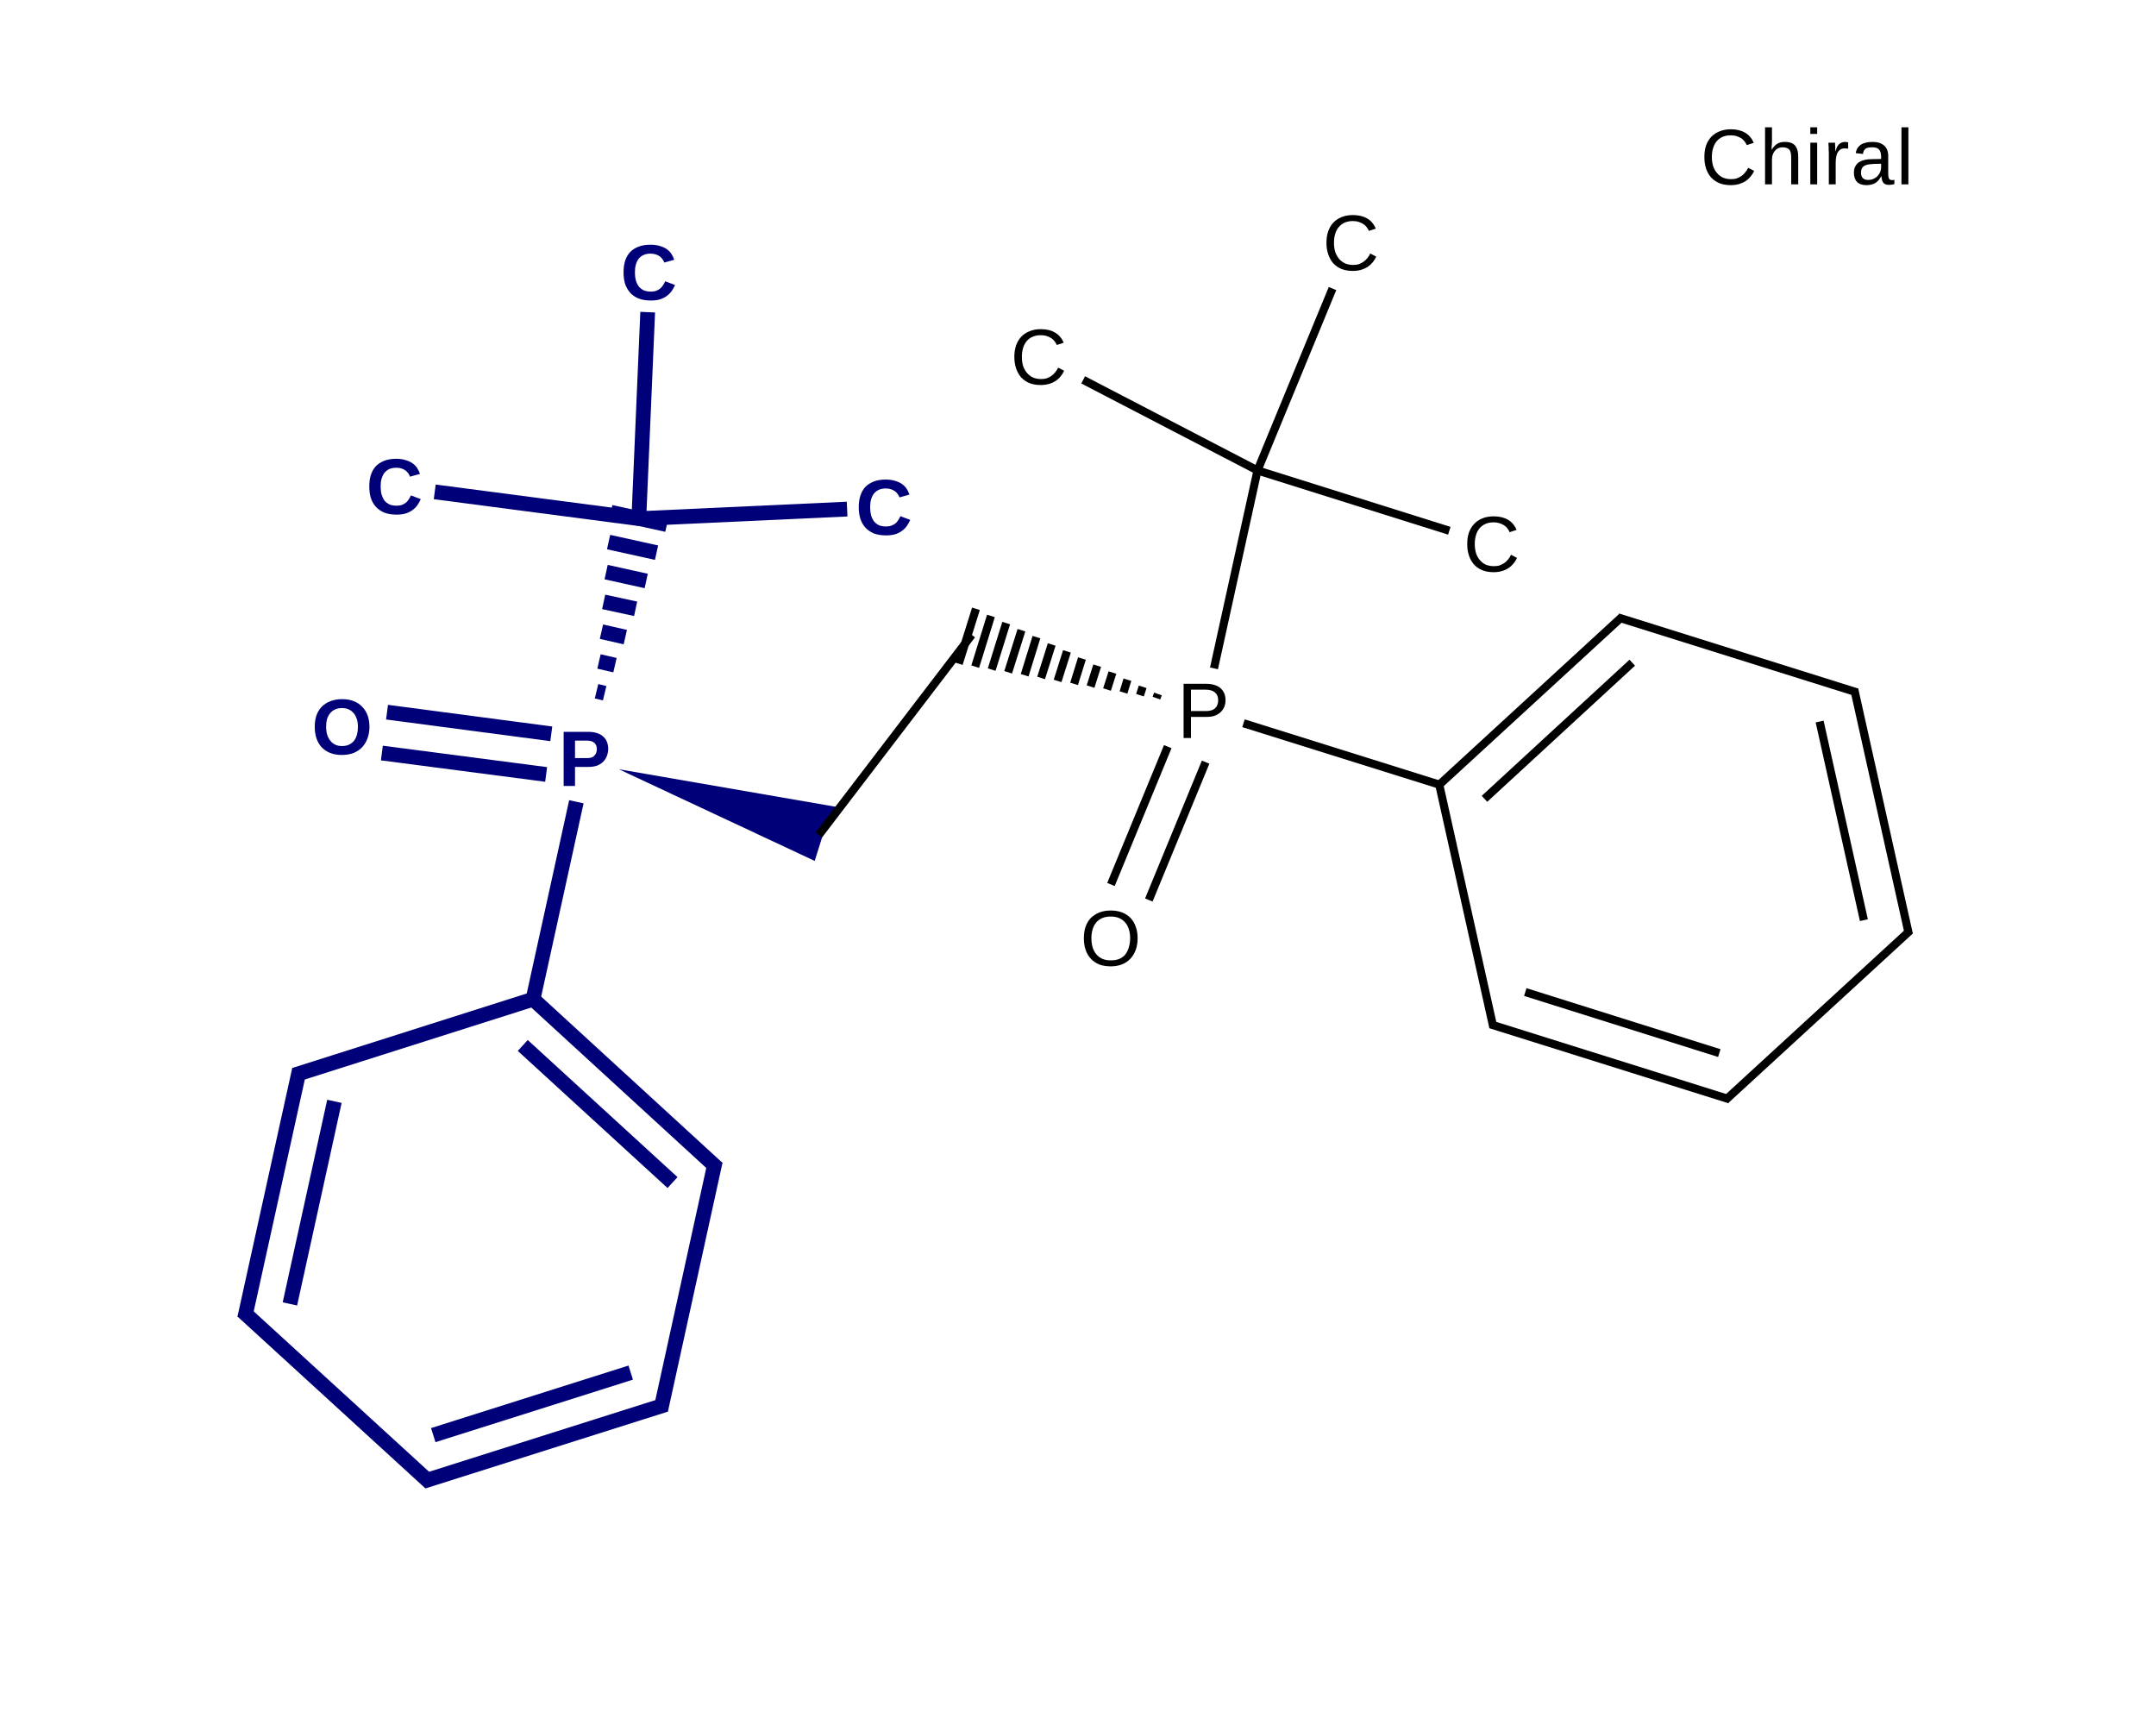 <?xml version="1.0" encoding="UTF-8"?>
<svg xmlns="http://www.w3.org/2000/svg" xmlns:xlink="http://www.w3.org/1999/xlink" width="152pt" height="121.6pt" viewBox="0 0 152 121.6" version="1.1">
<g id="surface27">
<path style=" stroke:none;fill-rule:nonzero;fill:rgb(0%,0%,0%);fill-opacity:1;" d="M 122.023 9.539 C 121.805 9.539 121.613 9.574 121.449 9.645 C 121.281 9.719 121.141 9.824 121.023 9.961 C 120.918 10.09 120.832 10.25 120.777 10.438 C 120.715 10.629 120.688 10.836 120.688 11.066 C 120.688 11.301 120.715 11.512 120.777 11.707 C 120.84 11.898 120.93 12.059 121.047 12.195 C 121.16 12.332 121.301 12.441 121.469 12.52 C 121.645 12.594 121.832 12.629 122.043 12.629 C 122.195 12.629 122.328 12.613 122.445 12.574 C 122.566 12.531 122.676 12.473 122.781 12.402 C 122.879 12.332 122.969 12.246 123.039 12.152 C 123.121 12.059 123.188 11.949 123.246 11.828 L 123.668 12.043 C 123.605 12.191 123.52 12.324 123.418 12.445 C 123.316 12.57 123.199 12.676 123.062 12.77 C 122.926 12.855 122.77 12.926 122.598 12.977 C 122.422 13.023 122.23 13.051 122.023 13.051 C 121.711 13.051 121.441 13.004 121.211 12.91 C 120.977 12.809 120.781 12.672 120.625 12.5 C 120.473 12.32 120.355 12.109 120.277 11.871 C 120.195 11.625 120.16 11.355 120.16 11.066 C 120.16 10.773 120.195 10.504 120.277 10.266 C 120.363 10.02 120.484 9.816 120.645 9.645 C 120.805 9.48 121 9.352 121.23 9.258 C 121.461 9.164 121.723 9.113 122.023 9.113 C 122.426 9.113 122.762 9.195 123.031 9.355 C 123.305 9.512 123.508 9.754 123.637 10.07 L 123.148 10.23 C 123.109 10.141 123.062 10.055 122.996 9.973 C 122.938 9.887 122.863 9.816 122.77 9.754 C 122.676 9.691 122.566 9.641 122.445 9.602 C 122.32 9.559 122.18 9.539 122.023 9.539 Z M 122.023 9.539 "/>
<path style=" stroke:none;fill-rule:nonzero;fill:rgb(0%,0%,0%);fill-opacity:1;" d="M 124.902 10.566 C 124.961 10.469 125.016 10.383 125.078 10.32 C 125.141 10.25 125.211 10.188 125.281 10.145 C 125.359 10.098 125.445 10.059 125.531 10.035 C 125.625 10.016 125.73 10.004 125.848 10.004 C 126.031 10.004 126.184 10.031 126.301 10.082 C 126.422 10.133 126.52 10.203 126.582 10.297 C 126.652 10.391 126.703 10.504 126.734 10.633 C 126.762 10.758 126.777 10.895 126.777 11.047 L 126.777 12.996 L 126.281 12.996 L 126.281 11.133 C 126.281 11.012 126.27 10.902 126.258 10.809 C 126.242 10.715 126.215 10.641 126.172 10.578 C 126.129 10.516 126.066 10.469 125.988 10.438 C 125.906 10.402 125.805 10.383 125.684 10.383 C 125.566 10.383 125.461 10.406 125.371 10.449 C 125.273 10.492 125.195 10.555 125.129 10.633 C 125.066 10.707 125.016 10.797 124.98 10.906 C 124.941 11.012 124.926 11.133 124.926 11.262 L 124.926 12.996 L 124.438 12.996 L 124.438 8.973 L 124.926 8.973 L 124.926 10.016 C 124.926 10.082 124.918 10.141 124.914 10.199 C 124.914 10.258 124.91 10.312 124.902 10.363 C 124.902 10.414 124.902 10.457 124.902 10.492 C 124.902 10.531 124.902 10.555 124.902 10.566 Z M 124.902 10.566 "/>
<path style=" stroke:none;fill-rule:nonzero;fill:rgb(0%,0%,0%);fill-opacity:1;" d="M 127.629 9.441 L 127.629 8.973 L 128.113 8.973 L 128.113 9.441 Z M 127.629 12.996 L 127.629 10.059 L 128.113 10.059 L 128.113 12.996 Z M 127.629 12.996 "/>
<path style=" stroke:none;fill-rule:nonzero;fill:rgb(0%,0%,0%);fill-opacity:1;" d="M 128.934 12.996 L 128.934 10.742 C 128.934 10.684 128.926 10.621 128.922 10.559 C 128.922 10.492 128.922 10.434 128.922 10.371 C 128.922 10.316 128.914 10.262 128.91 10.211 C 128.91 10.152 128.91 10.102 128.91 10.059 L 129.375 10.059 C 129.375 10.102 129.375 10.152 129.375 10.211 C 129.383 10.262 129.387 10.316 129.387 10.371 C 129.387 10.426 129.387 10.48 129.387 10.535 C 129.395 10.586 129.398 10.629 129.398 10.664 L 129.41 10.664 C 129.438 10.551 129.469 10.453 129.508 10.371 C 129.551 10.285 129.598 10.219 129.648 10.168 C 129.703 10.117 129.77 10.078 129.844 10.047 C 129.914 10.02 130 10.004 130.102 10.004 C 130.137 10.004 130.172 10.008 130.211 10.016 C 130.246 10.023 130.277 10.031 130.297 10.035 L 130.297 10.48 C 130.266 10.477 130.23 10.469 130.188 10.469 C 130.145 10.465 130.094 10.461 130.039 10.461 C 129.93 10.461 129.836 10.488 129.754 10.535 C 129.676 10.586 129.609 10.656 129.562 10.742 C 129.508 10.828 129.473 10.938 129.453 11.066 C 129.43 11.191 129.418 11.324 129.418 11.469 L 129.418 12.996 Z M 128.934 12.996 "/>
<path style=" stroke:none;fill-rule:nonzero;fill:rgb(0%,0%,0%);fill-opacity:1;" d="M 131.594 13.051 C 131.293 13.051 131.07 12.977 130.922 12.824 C 130.773 12.668 130.703 12.449 130.703 12.172 C 130.703 11.984 130.738 11.832 130.812 11.707 C 130.883 11.578 130.977 11.48 131.094 11.414 C 131.215 11.344 131.355 11.293 131.504 11.262 C 131.656 11.234 131.812 11.219 131.973 11.219 L 132.621 11.207 L 132.621 11.047 C 132.621 10.922 132.605 10.824 132.578 10.742 C 132.555 10.656 132.52 10.586 132.469 10.535 C 132.418 10.48 132.352 10.438 132.273 10.418 C 132.195 10.395 132.102 10.383 131.992 10.383 C 131.898 10.383 131.812 10.391 131.734 10.406 C 131.66 10.414 131.594 10.434 131.539 10.469 C 131.488 10.508 131.441 10.559 131.406 10.621 C 131.371 10.684 131.348 10.758 131.344 10.852 L 130.832 10.797 C 130.848 10.684 130.879 10.578 130.93 10.48 C 130.98 10.391 131.055 10.305 131.148 10.23 C 131.238 10.16 131.355 10.105 131.496 10.07 C 131.637 10.027 131.809 10.004 132.004 10.004 C 132.371 10.004 132.648 10.09 132.84 10.266 C 133.023 10.434 133.121 10.676 133.121 10.992 L 133.121 12.262 C 133.121 12.406 133.137 12.516 133.176 12.586 C 133.211 12.66 133.281 12.695 133.391 12.695 C 133.418 12.695 133.445 12.695 133.465 12.695 C 133.492 12.688 133.523 12.68 133.555 12.672 L 133.555 12.977 C 133.488 12.996 133.426 13.012 133.367 13.02 C 133.309 13.023 133.246 13.031 133.176 13.031 C 133.078 13.031 133 13.02 132.938 12.996 C 132.871 12.969 132.816 12.93 132.773 12.879 C 132.734 12.828 132.707 12.766 132.688 12.695 C 132.664 12.625 132.648 12.535 132.645 12.434 L 132.621 12.434 C 132.57 12.527 132.512 12.613 132.449 12.695 C 132.387 12.766 132.316 12.832 132.23 12.891 C 132.148 12.941 132.059 12.98 131.949 13.008 C 131.848 13.035 131.727 13.051 131.594 13.051 Z M 131.699 12.684 C 131.852 12.684 131.984 12.656 132.102 12.598 C 132.223 12.539 132.32 12.465 132.395 12.379 C 132.473 12.293 132.527 12.199 132.566 12.098 C 132.602 11.988 132.621 11.887 132.621 11.793 L 132.621 11.543 L 132.09 11.555 C 131.973 11.562 131.863 11.574 131.754 11.586 C 131.645 11.605 131.547 11.633 131.461 11.676 C 131.379 11.719 131.316 11.781 131.266 11.871 C 131.223 11.949 131.203 12.055 131.203 12.184 C 131.203 12.344 131.246 12.465 131.332 12.555 C 131.418 12.641 131.539 12.684 131.699 12.684 Z M 131.699 12.684 "/>
<path style=" stroke:none;fill-rule:nonzero;fill:rgb(0%,0%,0%);fill-opacity:1;" d="M 134.055 12.996 L 134.055 8.973 L 134.543 8.973 L 134.543 12.996 Z M 134.055 12.996 "/>
<path style=" stroke:none;fill-rule:nonzero;fill:rgb(0%,0%,0%);fill-opacity:1;" d="M 86.402 49.355 C 86.402 49.523 86.371 49.676 86.316 49.82 C 86.258 49.961 86.176 50.082 86.066 50.191 C 85.957 50.297 85.82 50.383 85.656 50.449 C 85.496 50.508 85.305 50.535 85.082 50.535 L 83.965 50.535 L 83.965 52.023 L 83.445 52.023 L 83.445 48.203 L 85.047 48.203 C 85.277 48.203 85.477 48.234 85.645 48.293 C 85.809 48.344 85.949 48.418 86.055 48.52 C 86.168 48.621 86.258 48.746 86.316 48.887 C 86.371 49.027 86.402 49.18 86.402 49.355 Z M 85.883 49.355 C 85.883 49.117 85.805 48.938 85.656 48.812 C 85.508 48.684 85.289 48.617 84.992 48.617 L 83.965 48.617 L 83.965 50.125 L 85.016 50.125 C 85.312 50.125 85.527 50.059 85.664 49.93 C 85.809 49.793 85.883 49.602 85.883 49.355 Z M 85.883 49.355 "/>
<path style=" stroke:none;fill-rule:nonzero;fill:rgb(0%,0%,47.059%);fill-opacity:1;" d="M 42.879 52.793 C 42.879 52.961 42.848 53.117 42.793 53.27 C 42.742 53.422 42.656 53.559 42.543 53.68 C 42.426 53.797 42.281 53.895 42.109 53.965 C 41.938 54.027 41.73 54.062 41.492 54.062 L 40.539 54.062 L 40.539 55.406 L 39.738 55.406 L 39.738 51.59 L 41.461 51.59 C 41.699 51.59 41.906 51.617 42.09 51.676 C 42.266 51.734 42.414 51.816 42.531 51.926 C 42.645 52.027 42.734 52.152 42.793 52.305 C 42.848 52.449 42.879 52.613 42.879 52.793 Z M 42.078 52.805 C 42.078 52.609 42.016 52.461 41.895 52.359 C 41.777 52.258 41.602 52.207 41.363 52.207 L 40.539 52.207 L 40.539 53.441 L 41.383 53.441 C 41.504 53.441 41.609 53.43 41.699 53.398 C 41.785 53.371 41.852 53.328 41.902 53.27 C 41.961 53.211 42.004 53.145 42.035 53.062 C 42.062 52.984 42.078 52.898 42.078 52.805 Z M 42.078 52.805 "/>
<path style=" stroke:none;fill-rule:nonzero;fill:rgb(0%,0%,0%);fill-opacity:1;" d="M 80.203 66.137 C 80.203 66.434 80.16 66.707 80.074 66.949 C 79.988 67.195 79.859 67.406 79.695 67.578 C 79.535 67.754 79.34 67.887 79.102 67.98 C 78.867 68.074 78.605 68.121 78.309 68.121 C 77.988 68.121 77.715 68.074 77.477 67.98 C 77.242 67.879 77.047 67.742 76.891 67.566 C 76.73 67.391 76.609 67.18 76.531 66.938 C 76.449 66.695 76.414 66.426 76.414 66.137 C 76.414 65.84 76.449 65.574 76.531 65.336 C 76.617 65.09 76.742 64.883 76.898 64.715 C 77.066 64.551 77.262 64.422 77.496 64.324 C 77.734 64.234 78.004 64.184 78.309 64.184 C 78.613 64.184 78.883 64.234 79.121 64.324 C 79.359 64.422 79.559 64.555 79.719 64.727 C 79.875 64.895 79.992 65.094 80.074 65.336 C 80.16 65.574 80.203 65.84 80.203 66.137 Z M 79.676 66.137 C 79.676 65.906 79.645 65.699 79.586 65.508 C 79.527 65.32 79.441 65.16 79.328 65.031 C 79.211 64.895 79.066 64.789 78.895 64.715 C 78.727 64.645 78.531 64.609 78.309 64.609 C 78.086 64.609 77.887 64.645 77.715 64.715 C 77.539 64.789 77.395 64.895 77.281 65.031 C 77.172 65.16 77.086 65.32 77.031 65.508 C 76.973 65.699 76.945 65.906 76.945 66.137 C 76.945 66.371 76.973 66.582 77.031 66.777 C 77.086 66.965 77.176 67.129 77.289 67.266 C 77.402 67.402 77.547 67.512 77.715 67.59 C 77.887 67.664 78.086 67.699 78.309 67.699 C 78.547 67.699 78.754 67.664 78.926 67.59 C 79.102 67.512 79.242 67.402 79.348 67.266 C 79.457 67.121 79.535 66.957 79.586 66.766 C 79.645 66.57 79.676 66.363 79.676 66.137 Z M 79.676 66.137 "/>
<path style=" stroke:none;fill-rule:nonzero;fill:rgb(0%,0%,47.059%);fill-opacity:1;" d="M 26.047 51.234 C 26.047 51.535 26 51.805 25.906 52.051 C 25.82 52.297 25.691 52.504 25.527 52.68 C 25.359 52.852 25.16 52.988 24.922 53.078 C 24.684 53.172 24.41 53.219 24.109 53.219 C 23.789 53.219 23.512 53.172 23.273 53.078 C 23.035 52.98 22.832 52.84 22.668 52.668 C 22.508 52.488 22.387 52.277 22.309 52.039 C 22.227 51.793 22.191 51.527 22.191 51.234 C 22.191 50.941 22.227 50.672 22.309 50.434 C 22.395 50.191 22.52 49.984 22.688 49.816 C 22.852 49.648 23.055 49.52 23.297 49.426 C 23.535 49.332 23.809 49.285 24.117 49.285 C 24.426 49.285 24.703 49.332 24.941 49.426 C 25.18 49.52 25.379 49.652 25.539 49.828 C 25.703 49.996 25.832 50.195 25.918 50.434 C 26.004 50.672 26.047 50.941 26.047 51.234 Z M 25.234 51.234 C 25.234 51.035 25.207 50.855 25.16 50.695 C 25.105 50.535 25.035 50.398 24.941 50.281 C 24.848 50.168 24.73 50.074 24.594 50.012 C 24.457 49.945 24.297 49.914 24.117 49.914 C 23.93 49.914 23.762 49.945 23.621 50.012 C 23.48 50.074 23.367 50.168 23.273 50.281 C 23.18 50.398 23.105 50.535 23.055 50.695 C 23.012 50.855 22.992 51.035 22.992 51.234 C 22.992 51.438 23.016 51.625 23.066 51.789 C 23.117 51.949 23.188 52.09 23.285 52.211 C 23.375 52.328 23.492 52.422 23.629 52.492 C 23.766 52.559 23.926 52.59 24.109 52.59 C 24.301 52.59 24.469 52.559 24.605 52.492 C 24.75 52.422 24.867 52.328 24.965 52.211 C 25.055 52.09 25.125 51.945 25.168 51.777 C 25.211 51.613 25.234 51.43 25.234 51.234 Z M 25.234 51.234 "/>
<path style=" stroke:none;fill-rule:nonzero;fill:rgb(0%,0%,47.059%);fill-opacity:1;" d="M 62.473 37.113 C 62.621 37.113 62.754 37.09 62.859 37.047 C 62.969 37.004 63.062 36.949 63.145 36.887 C 63.223 36.816 63.285 36.734 63.336 36.648 C 63.395 36.559 63.441 36.473 63.48 36.387 L 64.172 36.648 C 64.113 36.785 64.035 36.922 63.945 37.059 C 63.859 37.188 63.746 37.305 63.609 37.406 C 63.48 37.508 63.32 37.59 63.133 37.656 C 62.941 37.711 62.723 37.742 62.473 37.742 C 62.137 37.742 61.848 37.695 61.605 37.602 C 61.367 37.5 61.164 37.363 61.008 37.188 C 60.848 37.012 60.73 36.801 60.652 36.559 C 60.578 36.316 60.543 36.047 60.543 35.758 C 60.543 35.461 60.578 35.195 60.652 34.957 C 60.73 34.711 60.848 34.504 60.996 34.336 C 61.156 34.172 61.355 34.043 61.594 33.945 C 61.832 33.855 62.113 33.805 62.438 33.805 C 62.684 33.805 62.898 33.836 63.09 33.891 C 63.277 33.945 63.438 34.016 63.578 34.109 C 63.711 34.203 63.824 34.316 63.91 34.445 C 64 34.574 64.066 34.715 64.117 34.867 L 63.414 35.062 C 63.391 34.984 63.352 34.91 63.293 34.836 C 63.242 34.758 63.18 34.691 63.098 34.629 C 63.02 34.574 62.926 34.527 62.816 34.488 C 62.711 34.453 62.586 34.434 62.449 34.434 C 62.254 34.434 62.086 34.469 61.949 34.531 C 61.812 34.598 61.695 34.691 61.605 34.805 C 61.52 34.922 61.453 35.059 61.41 35.215 C 61.367 35.375 61.344 35.559 61.344 35.758 C 61.344 35.961 61.367 36.145 61.41 36.312 C 61.453 36.473 61.52 36.613 61.605 36.734 C 61.695 36.852 61.812 36.945 61.949 37.016 C 62.094 37.082 62.27 37.113 62.473 37.113 Z M 62.473 37.113 "/>
<path style=" stroke:none;fill-rule:nonzero;fill:rgb(0%,0%,47.059%);fill-opacity:1;" d="M 27.961 35.648 C 28.113 35.648 28.242 35.629 28.352 35.586 C 28.461 35.539 28.551 35.488 28.633 35.422 C 28.711 35.352 28.777 35.27 28.828 35.184 C 28.887 35.098 28.934 35.008 28.969 34.922 L 29.664 35.184 C 29.605 35.32 29.527 35.461 29.438 35.594 C 29.348 35.727 29.234 35.844 29.102 35.941 C 28.969 36.047 28.809 36.125 28.621 36.191 C 28.434 36.25 28.215 36.277 27.961 36.277 C 27.629 36.277 27.34 36.23 27.094 36.137 C 26.855 36.035 26.656 35.898 26.5 35.727 C 26.34 35.547 26.219 35.336 26.141 35.098 C 26.07 34.852 26.035 34.582 26.035 34.293 C 26.035 34 26.07 33.73 26.141 33.492 C 26.219 33.246 26.336 33.043 26.488 32.875 C 26.645 32.707 26.848 32.578 27.086 32.484 C 27.324 32.391 27.605 32.34 27.93 32.34 C 28.172 32.34 28.391 32.371 28.578 32.43 C 28.766 32.48 28.93 32.555 29.066 32.645 C 29.203 32.742 29.316 32.852 29.402 32.98 C 29.488 33.113 29.559 33.254 29.609 33.406 L 28.906 33.602 C 28.883 33.52 28.844 33.445 28.785 33.371 C 28.734 33.293 28.668 33.227 28.59 33.164 C 28.508 33.109 28.418 33.062 28.309 33.023 C 28.199 32.988 28.074 32.973 27.941 32.973 C 27.746 32.973 27.578 33.004 27.441 33.066 C 27.305 33.133 27.188 33.227 27.094 33.34 C 27.008 33.457 26.945 33.594 26.898 33.75 C 26.855 33.91 26.836 34.094 26.836 34.293 C 26.836 34.496 26.855 34.68 26.898 34.848 C 26.945 35.008 27.008 35.148 27.094 35.27 C 27.188 35.387 27.305 35.48 27.441 35.551 C 27.586 35.617 27.758 35.648 27.961 35.648 Z M 27.961 35.648 "/>
<path style=" stroke:none;fill-rule:nonzero;fill:rgb(0%,0%,47.059%);fill-opacity:1;" d="M 45.887 20.555 C 46.039 20.555 46.172 20.535 46.277 20.492 C 46.387 20.449 46.48 20.395 46.559 20.328 C 46.637 20.258 46.703 20.176 46.754 20.09 C 46.812 20.004 46.859 19.918 46.895 19.828 L 47.59 20.09 C 47.531 20.227 47.453 20.367 47.363 20.504 C 47.273 20.633 47.16 20.75 47.027 20.848 C 46.895 20.953 46.734 21.035 46.551 21.098 C 46.359 21.156 46.141 21.184 45.887 21.184 C 45.555 21.184 45.266 21.137 45.023 21.043 C 44.781 20.945 44.582 20.805 44.426 20.633 C 44.266 20.453 44.148 20.242 44.066 20.004 C 43.996 19.758 43.961 19.492 43.961 19.199 C 43.961 18.906 43.996 18.637 44.066 18.398 C 44.148 18.152 44.262 17.949 44.414 17.781 C 44.57 17.613 44.773 17.484 45.012 17.391 C 45.25 17.297 45.531 17.25 45.855 17.25 C 46.098 17.25 46.316 17.277 46.508 17.336 C 46.691 17.387 46.855 17.461 46.992 17.551 C 47.129 17.648 47.242 17.758 47.328 17.887 C 47.418 18.02 47.484 18.16 47.535 18.312 L 46.832 18.508 C 46.809 18.43 46.77 18.352 46.711 18.277 C 46.66 18.199 46.594 18.133 46.516 18.074 C 46.434 18.016 46.344 17.969 46.234 17.934 C 46.125 17.898 46.004 17.879 45.867 17.879 C 45.672 17.879 45.504 17.91 45.367 17.977 C 45.23 18.039 45.113 18.133 45.023 18.246 C 44.934 18.363 44.871 18.5 44.828 18.66 C 44.781 18.816 44.762 19 44.762 19.199 C 44.762 19.402 44.781 19.59 44.828 19.754 C 44.871 19.914 44.934 20.055 45.023 20.176 C 45.113 20.293 45.23 20.387 45.367 20.457 C 45.512 20.523 45.684 20.555 45.887 20.555 Z M 45.887 20.555 "/>
<path style=" stroke:none;fill-rule:nonzero;fill:rgb(0%,0%,0%);fill-opacity:1;" d="M 73.375 23.629 C 73.16 23.629 72.969 23.664 72.801 23.738 C 72.633 23.809 72.492 23.914 72.379 24.051 C 72.27 24.18 72.188 24.34 72.129 24.527 C 72.07 24.719 72.043 24.926 72.043 25.156 C 72.043 25.391 72.07 25.602 72.129 25.797 C 72.195 25.988 72.285 26.148 72.402 26.285 C 72.516 26.422 72.656 26.531 72.824 26.609 C 72.996 26.684 73.188 26.719 73.398 26.719 C 73.551 26.719 73.684 26.703 73.801 26.664 C 73.922 26.621 74.031 26.562 74.137 26.492 C 74.234 26.422 74.32 26.336 74.395 26.242 C 74.473 26.148 74.543 26.039 74.602 25.918 L 75.023 26.133 C 74.957 26.281 74.875 26.414 74.773 26.535 C 74.672 26.66 74.551 26.766 74.418 26.859 C 74.277 26.945 74.125 27.016 73.949 27.066 C 73.777 27.113 73.586 27.141 73.375 27.141 C 73.066 27.141 72.793 27.094 72.562 27 C 72.332 26.902 72.137 26.762 71.98 26.59 C 71.828 26.41 71.711 26.199 71.633 25.961 C 71.551 25.715 71.512 25.445 71.512 25.156 C 71.512 24.863 71.551 24.594 71.633 24.355 C 71.719 24.109 71.84 23.906 72 23.738 C 72.156 23.57 72.352 23.441 72.586 23.348 C 72.816 23.254 73.078 23.203 73.375 23.203 C 73.781 23.203 74.117 23.285 74.383 23.445 C 74.656 23.605 74.859 23.844 74.992 24.16 L 74.504 24.32 C 74.465 24.23 74.418 24.145 74.352 24.062 C 74.293 23.977 74.215 23.906 74.125 23.844 C 74.027 23.781 73.922 23.73 73.801 23.691 C 73.676 23.648 73.535 23.629 73.375 23.629 Z M 73.375 23.629 "/>
<path style=" stroke:none;fill-rule:nonzero;fill:rgb(0%,0%,0%);fill-opacity:1;" d="M 105.305 36.82 C 105.086 36.82 104.895 36.859 104.73 36.93 C 104.562 37.004 104.422 37.109 104.309 37.242 C 104.199 37.375 104.113 37.535 104.059 37.723 C 104 37.91 103.973 38.121 103.973 38.352 C 103.973 38.582 104 38.793 104.059 38.988 C 104.121 39.18 104.211 39.344 104.328 39.477 C 104.441 39.617 104.582 39.723 104.75 39.805 C 104.926 39.875 105.113 39.91 105.324 39.91 C 105.477 39.91 105.609 39.895 105.727 39.855 C 105.848 39.812 105.961 39.758 106.062 39.684 C 106.164 39.613 106.25 39.527 106.324 39.434 C 106.402 39.344 106.469 39.234 106.527 39.109 L 106.949 39.324 C 106.887 39.473 106.801 39.605 106.703 39.727 C 106.598 39.852 106.48 39.961 106.344 40.051 C 106.207 40.141 106.051 40.211 105.879 40.258 C 105.703 40.309 105.512 40.336 105.305 40.336 C 104.992 40.336 104.723 40.285 104.492 40.191 C 104.258 40.094 104.062 39.953 103.906 39.781 C 103.754 39.602 103.637 39.391 103.559 39.152 C 103.477 38.91 103.441 38.641 103.441 38.352 C 103.441 38.055 103.477 37.785 103.559 37.547 C 103.645 37.305 103.77 37.098 103.93 36.93 C 104.086 36.766 104.281 36.633 104.512 36.539 C 104.742 36.445 105.008 36.398 105.305 36.398 C 105.707 36.398 106.043 36.48 106.312 36.637 C 106.586 36.797 106.789 37.035 106.918 37.352 L 106.43 37.516 C 106.395 37.422 106.344 37.336 106.277 37.254 C 106.219 37.168 106.145 37.098 106.051 37.039 C 105.957 36.973 105.848 36.922 105.727 36.887 C 105.602 36.844 105.461 36.82 105.305 36.82 Z M 105.305 36.82 "/>
<path style=" stroke:none;fill-rule:nonzero;fill:rgb(0%,0%,0%);fill-opacity:1;" d="M 95.379 15.582 C 95.164 15.582 94.969 15.621 94.805 15.691 C 94.637 15.766 94.496 15.871 94.383 16.008 C 94.273 16.137 94.191 16.297 94.133 16.484 C 94.074 16.672 94.047 16.883 94.047 17.113 C 94.047 17.348 94.074 17.559 94.133 17.754 C 94.199 17.941 94.289 18.105 94.402 18.242 C 94.52 18.379 94.66 18.488 94.828 18.566 C 95 18.641 95.191 18.676 95.402 18.676 C 95.551 18.676 95.684 18.66 95.801 18.621 C 95.922 18.578 96.035 18.52 96.137 18.445 C 96.238 18.375 96.324 18.293 96.398 18.199 C 96.477 18.105 96.543 17.996 96.605 17.871 L 97.027 18.09 C 96.961 18.234 96.879 18.367 96.777 18.492 C 96.676 18.613 96.555 18.723 96.418 18.816 C 96.281 18.902 96.125 18.973 95.953 19.023 C 95.781 19.07 95.586 19.098 95.379 19.098 C 95.066 19.098 94.797 19.047 94.566 18.957 C 94.332 18.855 94.137 18.719 93.98 18.543 C 93.828 18.367 93.715 18.152 93.637 17.914 C 93.555 17.672 93.516 17.402 93.516 17.113 C 93.516 16.816 93.555 16.551 93.637 16.309 C 93.723 16.066 93.844 15.859 94.004 15.691 C 94.16 15.527 94.355 15.398 94.59 15.301 C 94.82 15.211 95.082 15.16 95.379 15.16 C 95.781 15.16 96.117 15.242 96.387 15.398 C 96.66 15.559 96.863 15.797 96.992 16.117 L 96.508 16.277 C 96.469 16.188 96.418 16.098 96.355 16.02 C 96.293 15.93 96.219 15.859 96.125 15.801 C 96.031 15.734 95.922 15.688 95.801 15.648 C 95.676 15.605 95.535 15.582 95.379 15.582 Z M 95.379 15.582 "/>
<path style=" stroke:none;fill-rule:nonzero;fill:rgb(0%,0%,47.059%);fill-opacity:1;" d="M 43.633 54.227 L 57.438 60.688 L 58.043 58.758 L 59.414 56.957 "/>
<path style="fill:none;stroke-width:0.033;stroke-linecap:butt;stroke-linejoin:miter;stroke:rgb(0%,0%,0%);stroke-opacity:1;stroke-miterlimit:10;" d="M 2.331 2.405 L 2.953 1.592 " transform="matrix(17.336,0,0,17.352,17.318,17.13)"/>
<path style="fill:none;stroke-width:0.033;stroke-linecap:butt;stroke-linejoin:miter;stroke:rgb(0%,0%,0%);stroke-opacity:1;stroke-miterlimit:10;" d="M 3.71 1.832 L 3.704 1.849 M 3.648 1.803 L 3.637 1.837 M 3.586 1.774 L 3.57 1.826 M 3.525 1.745 L 3.503 1.814 M 3.463 1.717 L 3.436 1.802 M 3.401 1.688 L 3.369 1.791 M 3.34 1.659 L 3.302 1.779 M 3.278 1.631 L 3.235 1.767 M 3.216 1.601 L 3.168 1.756 M 3.155 1.573 L 3.101 1.744 M 3.093 1.544 L 3.034 1.733 M 3.031 1.515 L 2.967 1.721 M 2.97 1.486 L 2.9 1.709 " transform="matrix(17.336,0,0,17.352,17.318,17.13)"/>
<path style="fill:none;stroke-width:0.033;stroke-linecap:butt;stroke-linejoin:miter;stroke:rgb(0%,0%,0%);stroke-opacity:1;stroke-miterlimit:10;" d="M 3.938 1.728 L 4.115 0.924 " transform="matrix(17.336,0,0,17.352,17.318,17.13)"/>
<path style="fill:none;stroke-width:0.06;stroke-linecap:butt;stroke-linejoin:miter;stroke:rgb(0%,0%,47.059%);stroke-opacity:1;stroke-miterlimit:10;" d="M 1.46 1.829 L 1.427 1.821 M 1.502 1.715 L 1.437 1.7 M 1.544 1.601 L 1.447 1.579 M 1.586 1.486 L 1.456 1.458 M 1.629 1.373 L 1.466 1.337 M 1.671 1.258 L 1.476 1.215 M 1.713 1.144 L 1.485 1.094 " transform="matrix(17.336,0,0,17.352,17.318,17.13)"/>
<path style="fill:none;stroke-width:0.033;stroke-linecap:butt;stroke-linejoin:miter;stroke:rgb(0%,0%,0%);stroke-opacity:1;stroke-miterlimit:10;" d="M 3.673 2.669 L 3.904 2.109 " transform="matrix(17.336,0,0,17.352,17.318,17.13)"/>
<path style="fill:none;stroke-width:0.033;stroke-linecap:butt;stroke-linejoin:miter;stroke:rgb(0%,0%,0%);stroke-opacity:1;stroke-miterlimit:10;" d="M 3.519 2.606 L 3.75 2.046 " transform="matrix(17.336,0,0,17.352,17.318,17.13)"/>
<path style="fill:none;stroke-width:0.06;stroke-linecap:butt;stroke-linejoin:miter;stroke:rgb(0%,0%,47.059%);stroke-opacity:1;stroke-miterlimit:10;" d="M 0.554 2.072 L 1.222 2.159 " transform="matrix(17.336,0,0,17.352,17.318,17.13)"/>
<path style="fill:none;stroke-width:0.06;stroke-linecap:butt;stroke-linejoin:miter;stroke:rgb(0%,0%,47.059%);stroke-opacity:1;stroke-miterlimit:10;" d="M 0.575 1.906 L 1.243 1.994 " transform="matrix(17.336,0,0,17.352,17.318,17.13)"/>
<path style="fill:none;stroke-width:0.033;stroke-linecap:butt;stroke-linejoin:miter;stroke:rgb(0%,0%,0%);stroke-opacity:1;stroke-miterlimit:10;" d="M 4.058 1.951 L 4.863 2.203 " transform="matrix(17.336,0,0,17.352,17.318,17.13)"/>
<path style="fill:none;stroke-width:0.06;stroke-linecap:butt;stroke-linejoin:miter;stroke:rgb(0%,0%,47.059%);stroke-opacity:1;stroke-miterlimit:10;" d="M 1.345 2.27 L 1.165 3.089 " transform="matrix(17.336,0,0,17.352,17.318,17.13)"/>
<path style="fill:none;stroke-width:0.06;stroke-linecap:butt;stroke-linejoin:miter;stroke:rgb(0%,0%,47.059%);stroke-opacity:1;stroke-miterlimit:10;" d="M 2.446 1.081 L 1.597 1.12 " transform="matrix(17.336,0,0,17.352,17.318,17.13)"/>
<path style="fill:none;stroke-width:0.06;stroke-linecap:butt;stroke-linejoin:miter;stroke:rgb(0%,0%,47.059%);stroke-opacity:1;stroke-miterlimit:10;" d="M 0.769 1.011 L 1.602 1.12 " transform="matrix(17.336,0,0,17.352,17.318,17.13)"/>
<path style="fill:none;stroke-width:0.06;stroke-linecap:butt;stroke-linejoin:miter;stroke:rgb(0%,0%,47.059%);stroke-opacity:1;stroke-miterlimit:10;" d="M 1.635 0.281 L 1.599 1.119 " transform="matrix(17.336,0,0,17.352,17.318,17.13)"/>
<path style="fill:none;stroke-width:0.033;stroke-linecap:butt;stroke-linejoin:miter;stroke:rgb(0%,0%,0%);stroke-opacity:1;stroke-miterlimit:10;" d="M 3.406 0.556 L 4.115 0.924 " transform="matrix(17.336,0,0,17.352,17.318,17.13)"/>
<path style="fill:none;stroke-width:0.033;stroke-linecap:butt;stroke-linejoin:miter;stroke:rgb(0%,0%,0%);stroke-opacity:1;stroke-miterlimit:10;" d="M 4.895 1.169 L 4.115 0.924 " transform="matrix(17.336,0,0,17.352,17.318,17.13)"/>
<path style="fill:none;stroke-width:0.033;stroke-linecap:butt;stroke-linejoin:miter;stroke:rgb(0%,0%,0%);stroke-opacity:1;stroke-miterlimit:10;" d="M 4.42 0.185 L 4.115 0.924 " transform="matrix(17.336,0,0,17.352,17.318,17.13)"/>
<path style="fill:none;stroke-width:0.06;stroke-linecap:butt;stroke-linejoin:miter;stroke:rgb(0%,0%,47.059%);stroke-opacity:1;stroke-miterlimit:10;" d="M 1.919 3.759 L 1.169 3.072 " transform="matrix(17.336,0,0,17.352,17.318,17.13)"/>
<path style="fill:none;stroke-width:0.06;stroke-linecap:butt;stroke-linejoin:miter;stroke:rgb(0%,0%,47.059%);stroke-opacity:1;stroke-miterlimit:10;" d="M 1.736 3.817 L 1.127 3.26 " transform="matrix(17.336,0,0,17.352,17.318,17.13)"/>
<path style="fill:none;stroke-width:0.06;stroke-linecap:butt;stroke-linejoin:miter;stroke:rgb(0%,0%,47.059%);stroke-opacity:1;stroke-miterlimit:10;" d="M 0.199 3.38 L 1.185 3.067 " transform="matrix(17.336,0,0,17.352,17.318,17.13)"/>
<path style="fill:none;stroke-width:0.033;stroke-linecap:butt;stroke-linejoin:miter;stroke:rgb(0%,0%,0%);stroke-opacity:1;stroke-miterlimit:10;" d="M 5.074 3.186 L 4.852 2.191 " transform="matrix(17.336,0,0,17.352,17.318,17.13)"/>
<path style="fill:none;stroke-width:0.033;stroke-linecap:butt;stroke-linejoin:miter;stroke:rgb(0%,0%,0%);stroke-opacity:1;stroke-miterlimit:10;" d="M 5.598 1.518 L 4.854 2.201 " transform="matrix(17.336,0,0,17.352,17.318,17.13)"/>
<path style="fill:none;stroke-width:0.033;stroke-linecap:butt;stroke-linejoin:miter;stroke:rgb(0%,0%,0%);stroke-opacity:1;stroke-miterlimit:10;" d="M 5.639 1.705 L 5.038 2.258 " transform="matrix(17.336,0,0,17.352,17.318,17.13)"/>
<path style="fill:none;stroke-width:0.06;stroke-linecap:butt;stroke-linejoin:miter;stroke:rgb(0%,0%,47.059%);stroke-opacity:1;stroke-miterlimit:10;" d="M -0.004 4.368 L 0.219 3.357 " transform="matrix(17.336,0,0,17.352,17.318,17.13)"/>
<path style="fill:none;stroke-width:0.06;stroke-linecap:butt;stroke-linejoin:miter;stroke:rgb(0%,0%,47.059%);stroke-opacity:1;stroke-miterlimit:10;" d="M 0.18 4.31 L 0.361 3.487 " transform="matrix(17.336,0,0,17.352,17.318,17.13)"/>
<path style="fill:none;stroke-width:0.033;stroke-linecap:butt;stroke-linejoin:miter;stroke:rgb(0%,0%,0%);stroke-opacity:1;stroke-miterlimit:10;" d="M 6.035 3.479 L 5.062 3.174 " transform="matrix(17.336,0,0,17.352,17.318,17.13)"/>
<path style="fill:none;stroke-width:0.033;stroke-linecap:butt;stroke-linejoin:miter;stroke:rgb(0%,0%,0%);stroke-opacity:1;stroke-miterlimit:10;" d="M 5.993 3.291 L 5.204 3.043 " transform="matrix(17.336,0,0,17.352,17.318,17.13)"/>
<path style="fill:none;stroke-width:0.033;stroke-linecap:butt;stroke-linejoin:miter;stroke:rgb(0%,0%,0%);stroke-opacity:1;stroke-miterlimit:10;" d="M 6.554 1.826 L 5.581 1.521 " transform="matrix(17.336,0,0,17.352,17.318,17.13)"/>
<path style="fill:none;stroke-width:0.06;stroke-linecap:butt;stroke-linejoin:miter;stroke:rgb(0%,0%,47.059%);stroke-opacity:1;stroke-miterlimit:10;" d="M 1.688 4.741 L 1.91 3.73 " transform="matrix(17.336,0,0,17.352,17.318,17.13)"/>
<path style="fill:none;stroke-width:0.033;stroke-linecap:butt;stroke-linejoin:miter;stroke:rgb(0%,0%,0%);stroke-opacity:1;stroke-miterlimit:10;" d="M 6.764 2.809 L 6.542 1.814 " transform="matrix(17.336,0,0,17.352,17.318,17.13)"/>
<path style="fill:none;stroke-width:0.033;stroke-linecap:butt;stroke-linejoin:miter;stroke:rgb(0%,0%,0%);stroke-opacity:1;stroke-miterlimit:10;" d="M 6.581 2.751 L 6.401 1.944 " transform="matrix(17.336,0,0,17.352,17.318,17.13)"/>
<path style="fill:none;stroke-width:0.06;stroke-linecap:butt;stroke-linejoin:miter;stroke:rgb(0%,0%,47.059%);stroke-opacity:1;stroke-miterlimit:10;" d="M 0.751 5.037 L -0.013 4.339 " transform="matrix(17.336,0,0,17.352,17.318,17.13)"/>
<path style="fill:none;stroke-width:0.033;stroke-linecap:butt;stroke-linejoin:miter;stroke:rgb(0%,0%,0%);stroke-opacity:1;stroke-miterlimit:10;" d="M 6.769 2.793 L 6.018 3.482 " transform="matrix(17.336,0,0,17.352,17.318,17.13)"/>
<path style="fill:none;stroke-width:0.06;stroke-linecap:butt;stroke-linejoin:miter;stroke:rgb(0%,0%,47.059%);stroke-opacity:1;stroke-miterlimit:10;" d="M 0.722 5.031 L 1.708 4.719 " transform="matrix(17.336,0,0,17.352,17.318,17.13)"/>
<path style="fill:none;stroke-width:0.06;stroke-linecap:butt;stroke-linejoin:miter;stroke:rgb(0%,0%,47.059%);stroke-opacity:1;stroke-miterlimit:10;" d="M 0.763 4.843 L 1.566 4.589 " transform="matrix(17.336,0,0,17.352,17.318,17.13)"/>
</g>
</svg>
